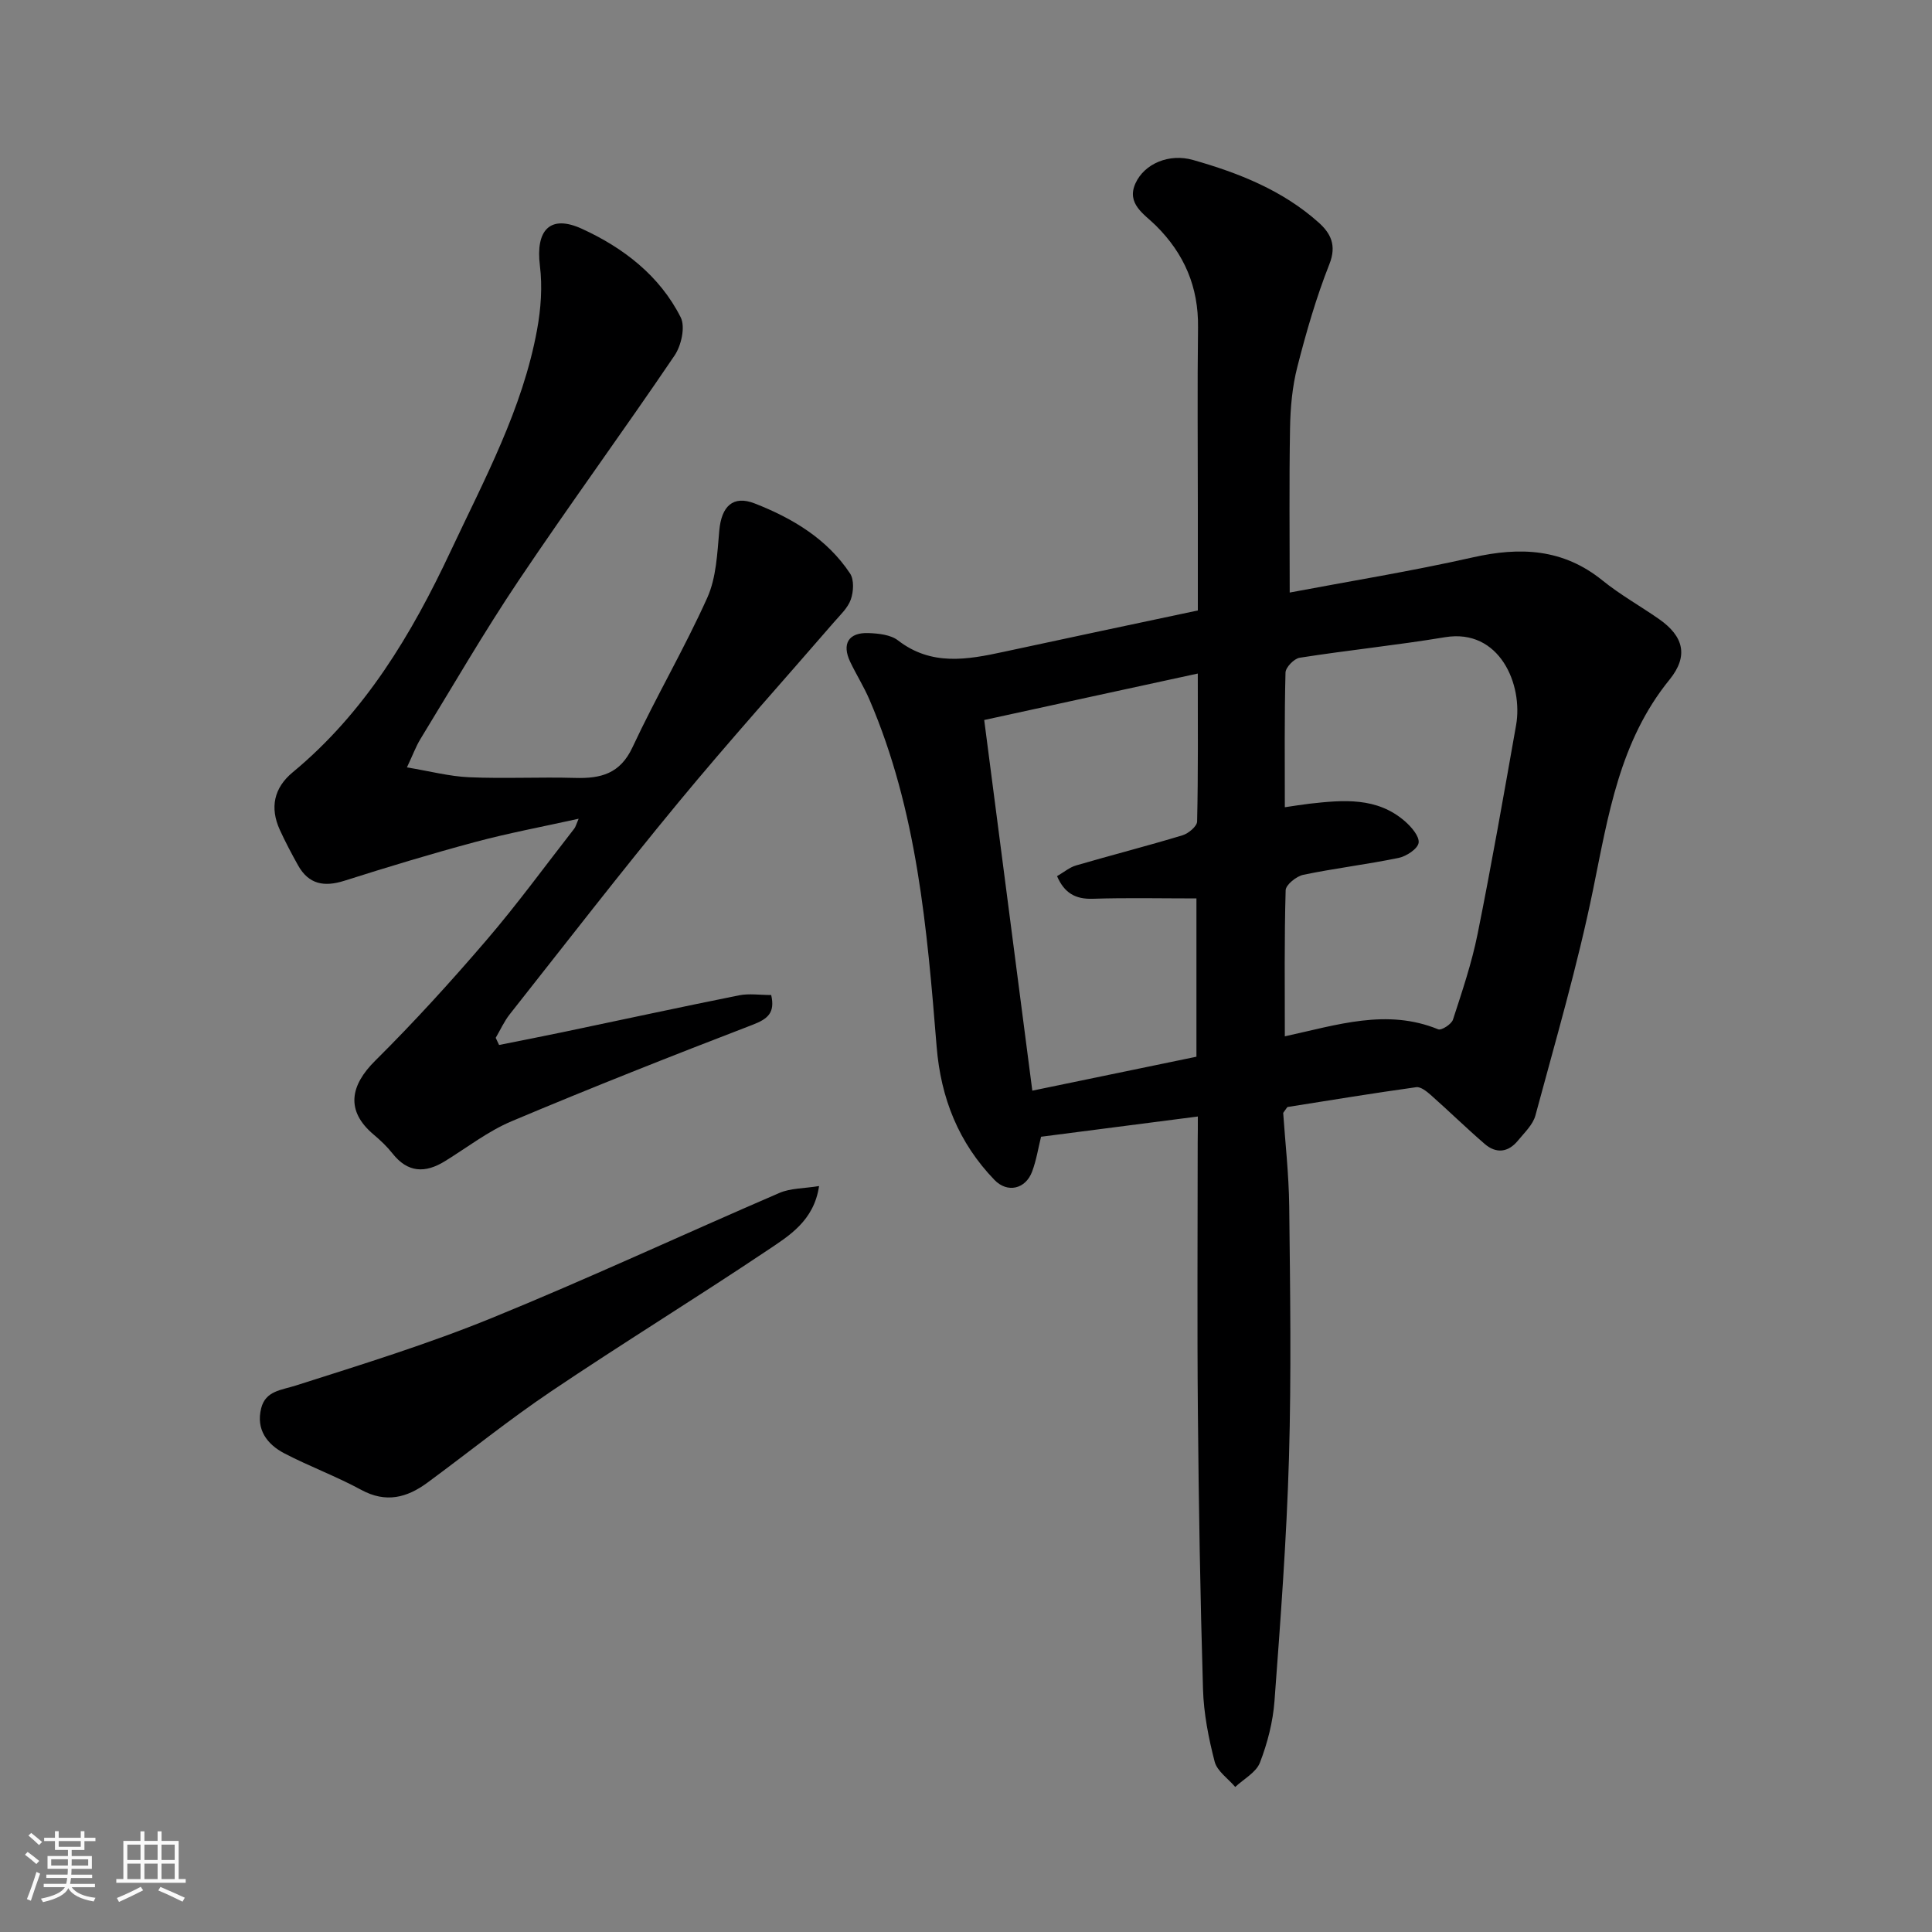 <svg enable-background="new 0 0 400 400" viewBox="0 0 400 400" xmlns="http://www.w3.org/2000/svg"><rect x="0" y="0" width="400" height="400" fill="#808080" stroke="none"/><path d="m5.17 384 .55-.58c.85.61 1.65 1.24 2.4 1.87l-.59.64c-.83-.73-1.62-1.38-2.36-1.93m1.22 9.53-.82-.34c.71-1.76 1.37-3.64 1.98-5.63.24.13.5.25.76.36-.6 1.67-1.24 3.54-1.92 5.61m-.5-13.5.57-.54c.56.44 1.31 1.06 2.26 1.87l-.64.64c-.68-.66-1.41-1.32-2.19-1.97m3.25.46h2.24v-1.36h.77v1.36h4.57v-1.36h.76v1.36h2.28v.69h-2.28v1.84h-2.64v1.26h4.18v2.64h-4.21c0 .45-.02.86-.05 1.21h4.32v.69h-4.38c-.04.34-.1.75-.19 1.22h5.15v.69h-4.82c.87 1.19 2.51 1.92 4.93 2.19-.17.31-.3.57-.37.76-2.77-.49-4.52-1.41-5.26-2.76-.56 1.26-2.3 2.23-5.24 2.9-.12-.24-.26-.48-.43-.72 2.73-.55 4.38-1.34 4.96-2.38h-4.38v-.69h4.65c.1-.38.17-.79.21-1.22h-4.32v-.69h4.4c.03-.34.05-.75.05-1.21h-4.2v-2.64h4.23v-1.26h-2.69v-1.84h-2.24zm1.46 4.46v1.29h3.45c.01-.4.02-.57.01-.53v-.32-.45h-3.46zm1.55-2.59h4.57v-1.19h-4.57zm6.11 2.59h-3.42v.77c-.01.19-.01.37-.02.53h3.44z" fill="#fafafa"/><path d="m32.63 379.16h.82v1.98h3.54v7.89h1.46v.78h-14.37v-.78h1.46v-7.89h3.54v-1.98h.82v1.98h2.73zm-3.49 11.48.5.73c-1.61.82-3.28 1.63-5 2.41-.13-.27-.28-.55-.44-.82 1.75-.72 3.4-1.49 4.94-2.32m-2.78-5.55h2.73v-3.18h-2.73zm0 3.95h2.73v-3.2h-2.73zm3.54-3.95h2.73v-3.18h-2.73zm0 3.95h2.73v-3.2h-2.73zm7.89 4.68c-1.84-.92-3.51-1.7-5.02-2.32l.45-.73c1.89.8 3.57 1.55 5.04 2.23zm-1.62-11.81h-2.73v3.18h2.73zm-2.73 7.13h2.73v-3.2h-2.73z" fill="#fafafa"/><g fill="#000001"><path d="m248 231.16c-11.14 1.44-21.68 2.8-32.46 4.19-.57 2.27-.96 4.83-1.85 7.21-1.36 3.65-5.13 4.5-7.8 1.73-7.41-7.69-11.1-16.89-11.97-27.6-1.98-24.44-4.04-48.91-13.91-71.84-1.15-2.68-2.72-5.17-3.98-7.81-1.79-3.75-.35-6.13 3.81-5.97 2.06.08 4.55.34 6.07 1.51 6.92 5.35 14.33 4.01 21.91 2.37 13.21-2.86 26.43-5.64 40.18-8.56 0-6.83 0-13.97 0-21.1 0-12.5-.12-24.99.04-37.49.11-8.38-2.84-15.26-8.75-21.12-2.35-2.33-6.14-4.47-4.2-8.73 1.86-4.09 6.99-6.23 11.91-4.83 9.45 2.68 18.56 6.28 26.01 12.95 2.47 2.21 3.78 4.69 2.23 8.61-2.73 6.9-4.8 14.09-6.64 21.28-1.05 4.09-1.44 8.44-1.51 12.68-.2 11.24-.07 22.49-.07 34.04 12.2-2.31 25.14-4.4 37.91-7.28 9.82-2.22 18.7-1.82 26.85 4.78 3.66 2.96 7.83 5.29 11.7 7.99 5.13 3.58 6.14 7.66 2.18 12.54-10.36 12.74-12.69 28.14-15.84 43.52-3.22 15.73-7.75 31.2-11.93 46.72-.52 1.92-2.27 3.55-3.61 5.19-2.02 2.47-4.51 2.76-6.9.69-3.8-3.28-7.39-6.79-11.15-10.12-.85-.75-2.09-1.75-3.01-1.62-8.9 1.24-17.76 2.69-26.63 4.1-.11.02-.19.24-.92 1.22.4 5.92 1.17 12.65 1.25 19.39.19 17.33.45 34.67-.05 51.98-.49 16.81-1.75 33.61-3 50.39-.32 4.32-1.45 8.71-3.01 12.75-.78 2.04-3.35 3.39-5.12 5.05-1.47-1.73-3.74-3.26-4.26-5.24-1.26-4.88-2.26-9.95-2.41-14.97-.57-19.09-.89-38.19-1.06-57.29-.17-18.66-.04-37.32-.04-55.98.03-1.76.03-3.53.03-5.33zm18.01-64.03c2.06-.3 3.62-.56 5.18-.74 6.93-.77 13.89-1.4 19.68 3.64 1.33 1.16 3.03 3.12 2.84 4.46-.18 1.25-2.52 2.79-4.14 3.13-6.54 1.35-13.2 2.14-19.74 3.5-1.43.3-3.62 2.06-3.65 3.2-.29 10.03-.17 20.08-.17 30.24 10.83-2.35 21.1-5.81 31.76-1.45.67.27 2.74-1.06 3.05-2 1.9-5.85 3.89-11.72 5.1-17.74 2.89-14.36 5.42-28.8 7.97-43.23 1.48-8.38-3.39-20.09-14.73-18.21-9.99 1.66-20.08 2.68-30.08 4.25-1.15.18-2.9 1.98-2.93 3.07-.24 9.11-.14 18.23-.14 27.88zm-62.24-18.06c3.37 26 6.66 51.3 9.96 76.74 12.07-2.5 23.16-4.79 33.98-7.03 0-11.57 0-22.49 0-32.77-7.35 0-14.41-.16-21.45.07-3.63.12-5.9-1.2-7.41-4.68 1.42-.82 2.59-1.83 3.94-2.22 7.33-2.14 14.73-4.03 22.03-6.24 1.23-.37 3.01-1.86 3.03-2.86.23-9.94.14-19.9.14-30.63-14.74 3.19-28.81 6.26-44.22 9.62z"/><path d="m84.25 158.88c4.73.78 8.78 1.86 12.86 2.04 7.32.32 14.66-.07 21.98.14 5.29.15 9.3-.85 11.86-6.34 4.88-10.46 10.76-20.46 15.49-30.98 1.87-4.17 2.06-9.2 2.48-13.89.45-5.02 2.83-7.38 7.35-5.61 7.81 3.06 14.97 7.32 19.73 14.5.86 1.3.72 3.76.15 5.38-.62 1.76-2.2 3.21-3.48 4.69-10.76 12.45-21.78 24.68-32.25 37.36-11.89 14.39-23.31 29.17-34.88 43.82-1.16 1.47-1.95 3.25-2.91 4.88.23.49.47.99.7 1.48 4.45-.89 8.91-1.76 13.36-2.69 12.11-2.53 24.2-5.16 36.33-7.59 2.07-.41 4.29-.06 6.65-.06.83 3.68-.69 4.95-3.88 6.17-16.7 6.42-33.35 13-49.84 19.95-4.9 2.06-9.25 5.46-13.83 8.28-4.09 2.53-7.7 2.41-10.86-1.6-1.13-1.43-2.48-2.71-3.88-3.89-5.9-4.96-4.85-10.21.3-15.31 8.02-7.96 15.64-16.34 23-24.92 6.39-7.44 12.18-15.4 18.22-23.14.28-.36.39-.86.9-2.04-7.5 1.66-14.52 2.97-21.39 4.81-9.1 2.44-18.13 5.18-27.11 8.03-4.16 1.32-7.38.77-9.59-3.19-1.34-2.4-2.63-4.84-3.77-7.33-2.11-4.62-1.23-8.72 2.68-11.95 14.94-12.37 24.61-28.56 32.68-45.76 6.98-14.86 14.89-29.43 17.89-45.83.8-4.34 1.13-8.94.59-13.29-.91-7.32 2.07-10.67 8.7-7.63 8.55 3.91 16.1 9.69 20.45 18.33.99 1.97.13 5.83-1.26 7.89-10.61 15.67-21.79 30.95-32.34 46.67-7.17 10.69-13.62 21.85-20.34 32.84-.9 1.5-1.51 3.18-2.74 5.78z"/><path d="m169.58 245.56c-1.07 7.23-6.23 10.31-10.84 13.4-14.76 9.88-29.91 19.19-44.64 29.11-8.79 5.92-17.07 12.61-25.61 18.9-4.24 3.12-8.59 4.27-13.7 1.49-5.14-2.8-10.7-4.84-15.9-7.55-3.61-1.88-5.91-4.95-4.82-9.33.91-3.64 4.14-3.75 7.2-4.73 13.61-4.34 27.31-8.57 40.52-13.96 20.05-8.18 39.7-17.34 59.59-25.91 2.3-.99 5.07-.91 8.2-1.42z"/></g></svg>